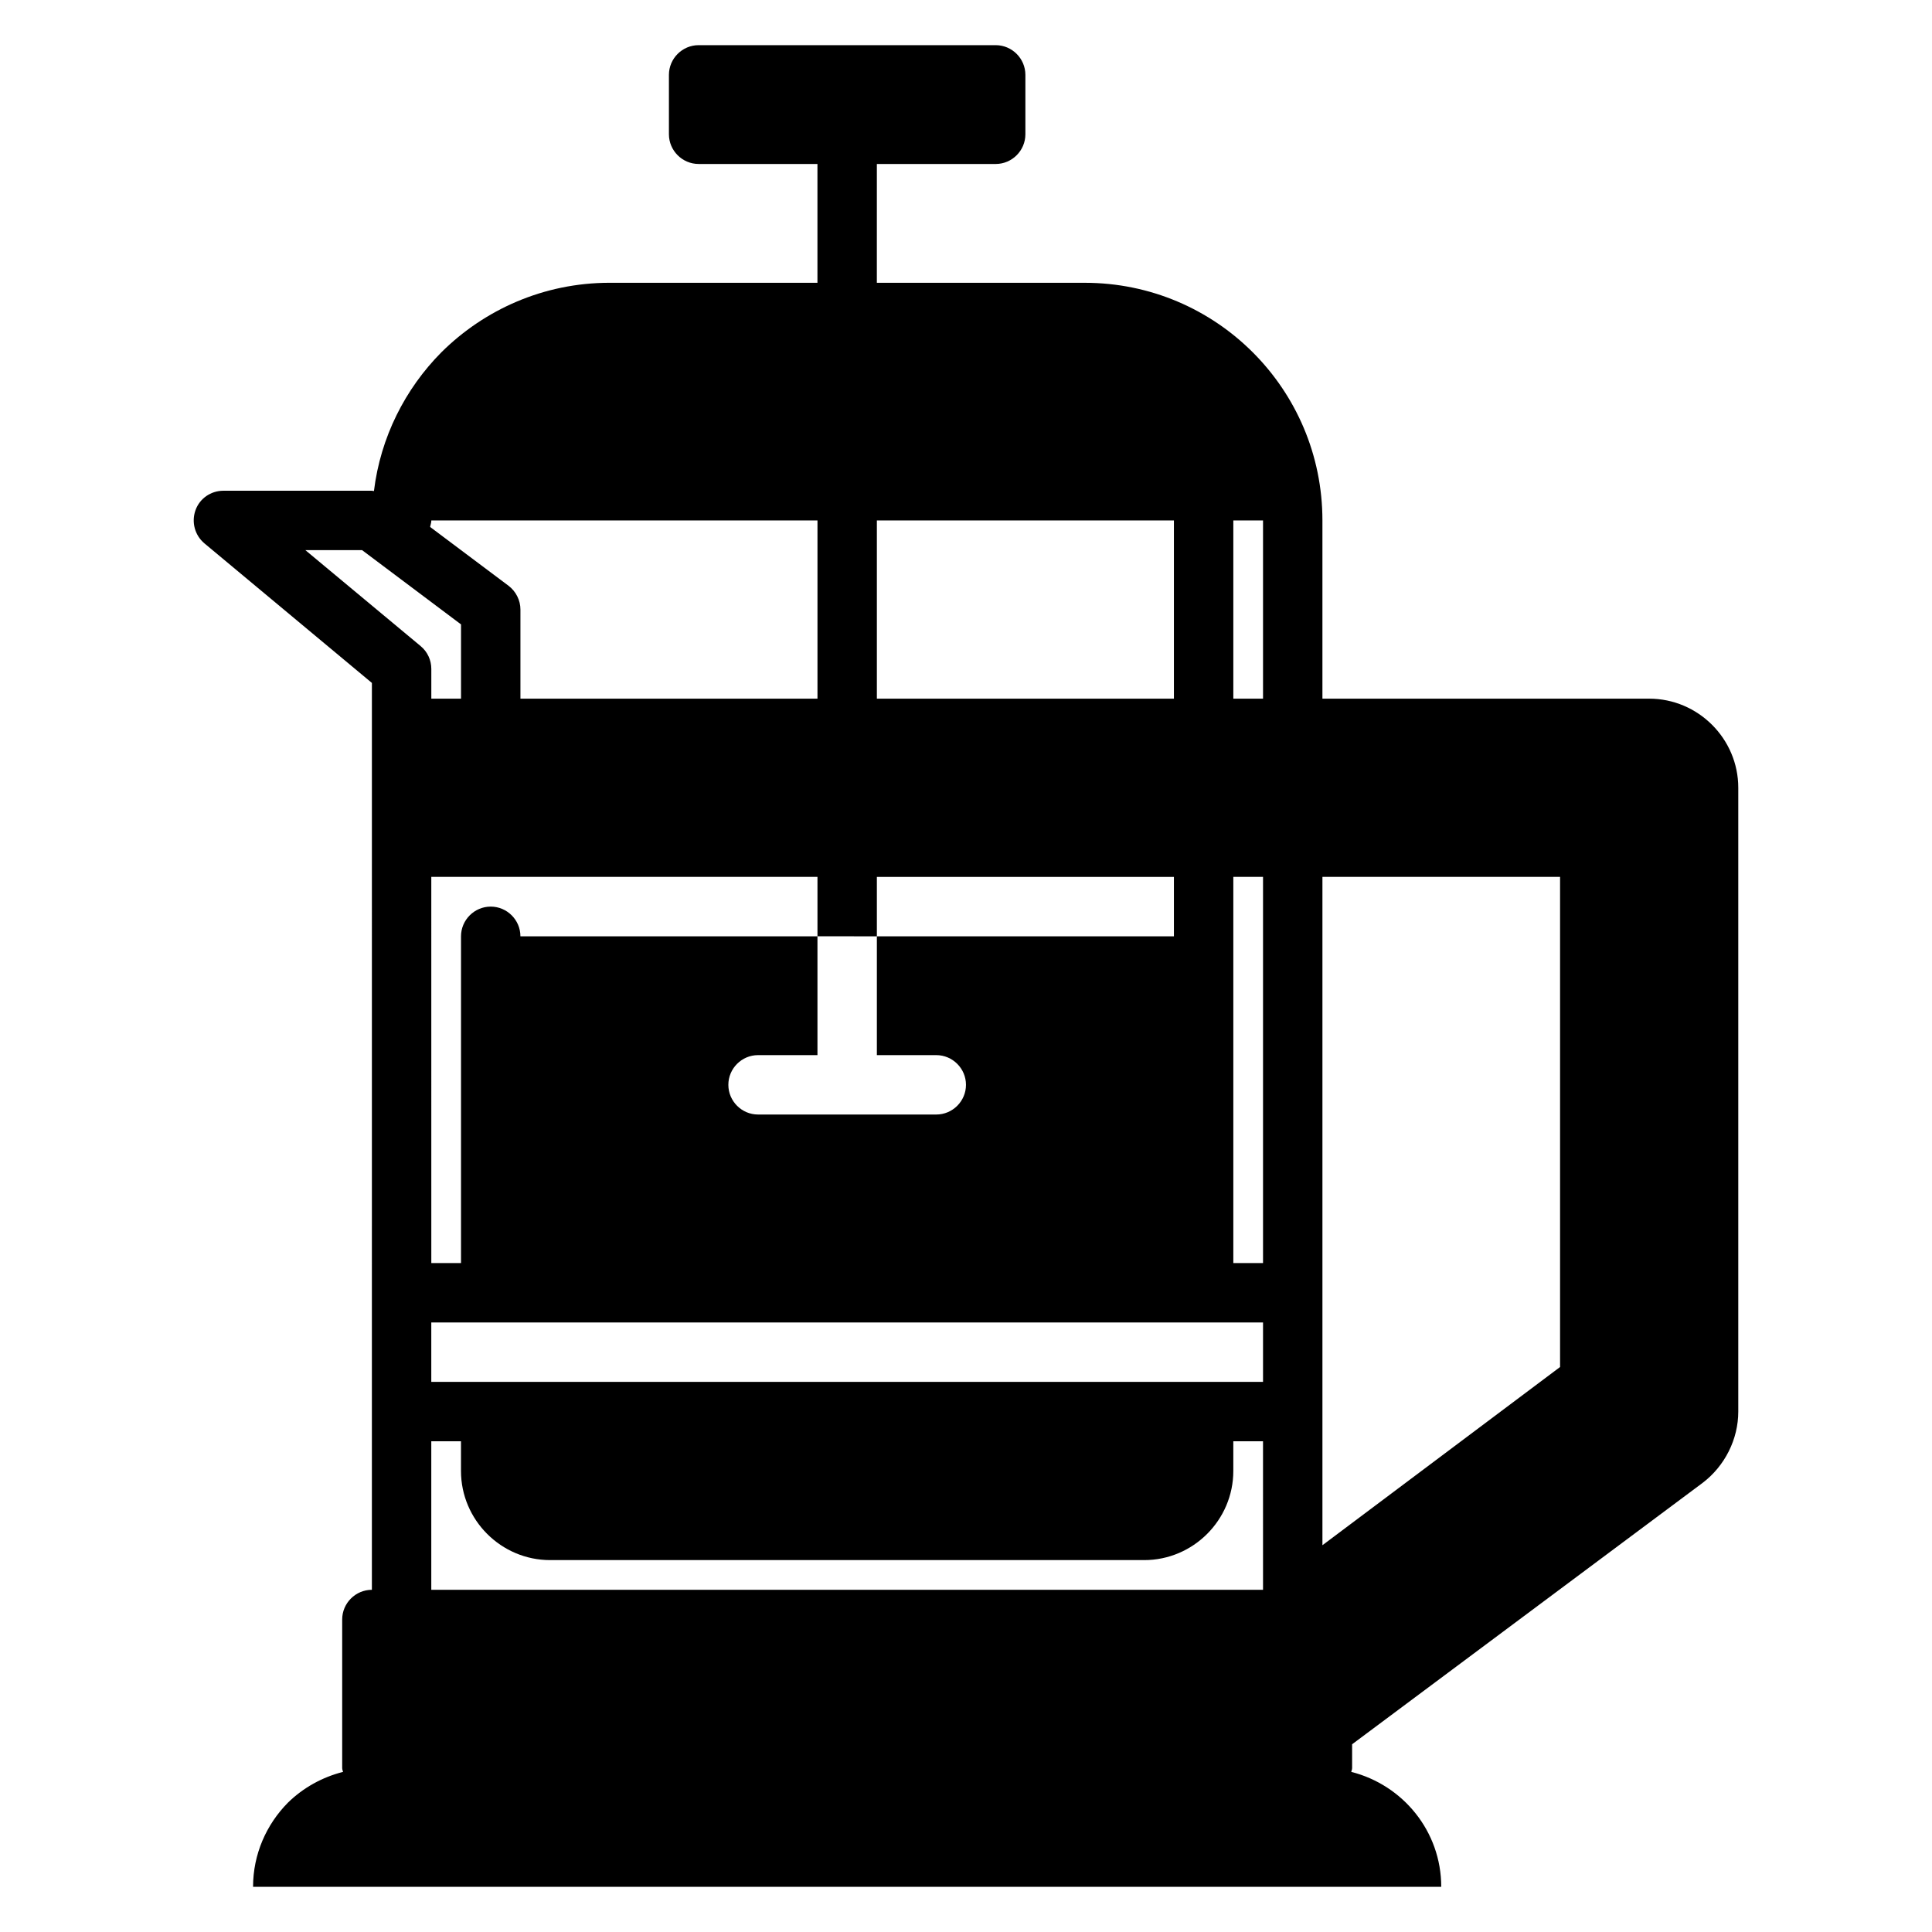 <?xml version="1.0" encoding="UTF-8"?>
<!-- Uploaded to: SVG Repo, www.svgrepo.com, Generator: SVG Repo Mixer Tools -->
<svg fill="#000000" width="800px" height="800px" version="1.1" viewBox="144 144 512 512" xmlns="http://www.w3.org/2000/svg">
 <path d="m581.05 329.15h-86.594v-47.23c0-34.793-28.184-62.977-62.977-62.977h-55.105l0.004-31.488h31.488c4.328 0 7.871-3.543 7.871-7.871v-15.746c0-4.328-3.543-7.871-7.871-7.871h-78.723c-4.328 0-7.871 3.543-7.871 7.871v15.742c0 4.328 3.543 7.871 7.871 7.871h31.488v31.488h-55.105c-17.398 0-33.141 7.086-44.555 18.422-9.605 9.684-16.137 22.516-17.871 36.762-0.234 0.004-0.391-0.074-0.547-0.074h-39.359c-3.305 0-6.297 2.047-7.398 5.195-1.102 3.148-0.156 6.613 2.363 8.738l44.398 37-0.004 240.33c-4.328 0-7.871 3.543-7.871 7.871v39.359c0 0.395 0.156 0.707 0.234 1.023-5.59 1.418-10.629 4.25-14.641 8.188-5.668 5.746-9.211 13.617-9.211 22.277h314.88c0-14.719-10.156-27-23.852-30.465 0.074-0.316 0.234-0.629 0.234-1.023v-6.297l92.891-69.273c5.902-4.488 9.445-11.57 9.445-18.895v-165.31c0-12.988-10.629-23.617-23.617-23.617zm-204.67-47.23h78.719v47.23h-78.719zm0 110.21v-15.742h78.719v15.742h-78.719v31.488h15.742c4.328 0 7.871 3.543 7.871 7.871s-3.543 7.871-7.871 7.871h-47.23c-4.328 0-7.871-3.543-7.871-7.871s3.543-7.871 7.871-7.871h15.742v-31.488h-78.719c0-4.328-3.543-7.871-7.871-7.871s-7.871 3.543-7.871 7.871v86.594h-7.871l-0.004-102.34h102.34v15.742zm-118.08-110.13v-0.078h102.34v47.23h-78.719v-23.617c0-2.441-1.18-4.801-3.148-6.297l-20.781-15.586c0.078-0.551 0.312-1.102 0.312-1.652zm-33.375 7.793h15.035l26.215 19.68v19.68h-7.871v-7.871c0-2.363-1.023-4.566-2.832-6.062zm253.79 275.52h-220.42v-39.359h7.871v7.871c0 12.988 10.629 23.617 23.617 23.617h157.44c12.988 0 23.617-10.629 23.617-23.617v-7.871h7.871zm0-55.105h-220.42v-15.742h220.42zm0-31.488h-7.871v-102.34h7.871zm0-149.57h-7.871v-47.23h7.871zm78.719 177.12-62.977 47.23v-177.12h62.977z"/>
</svg>